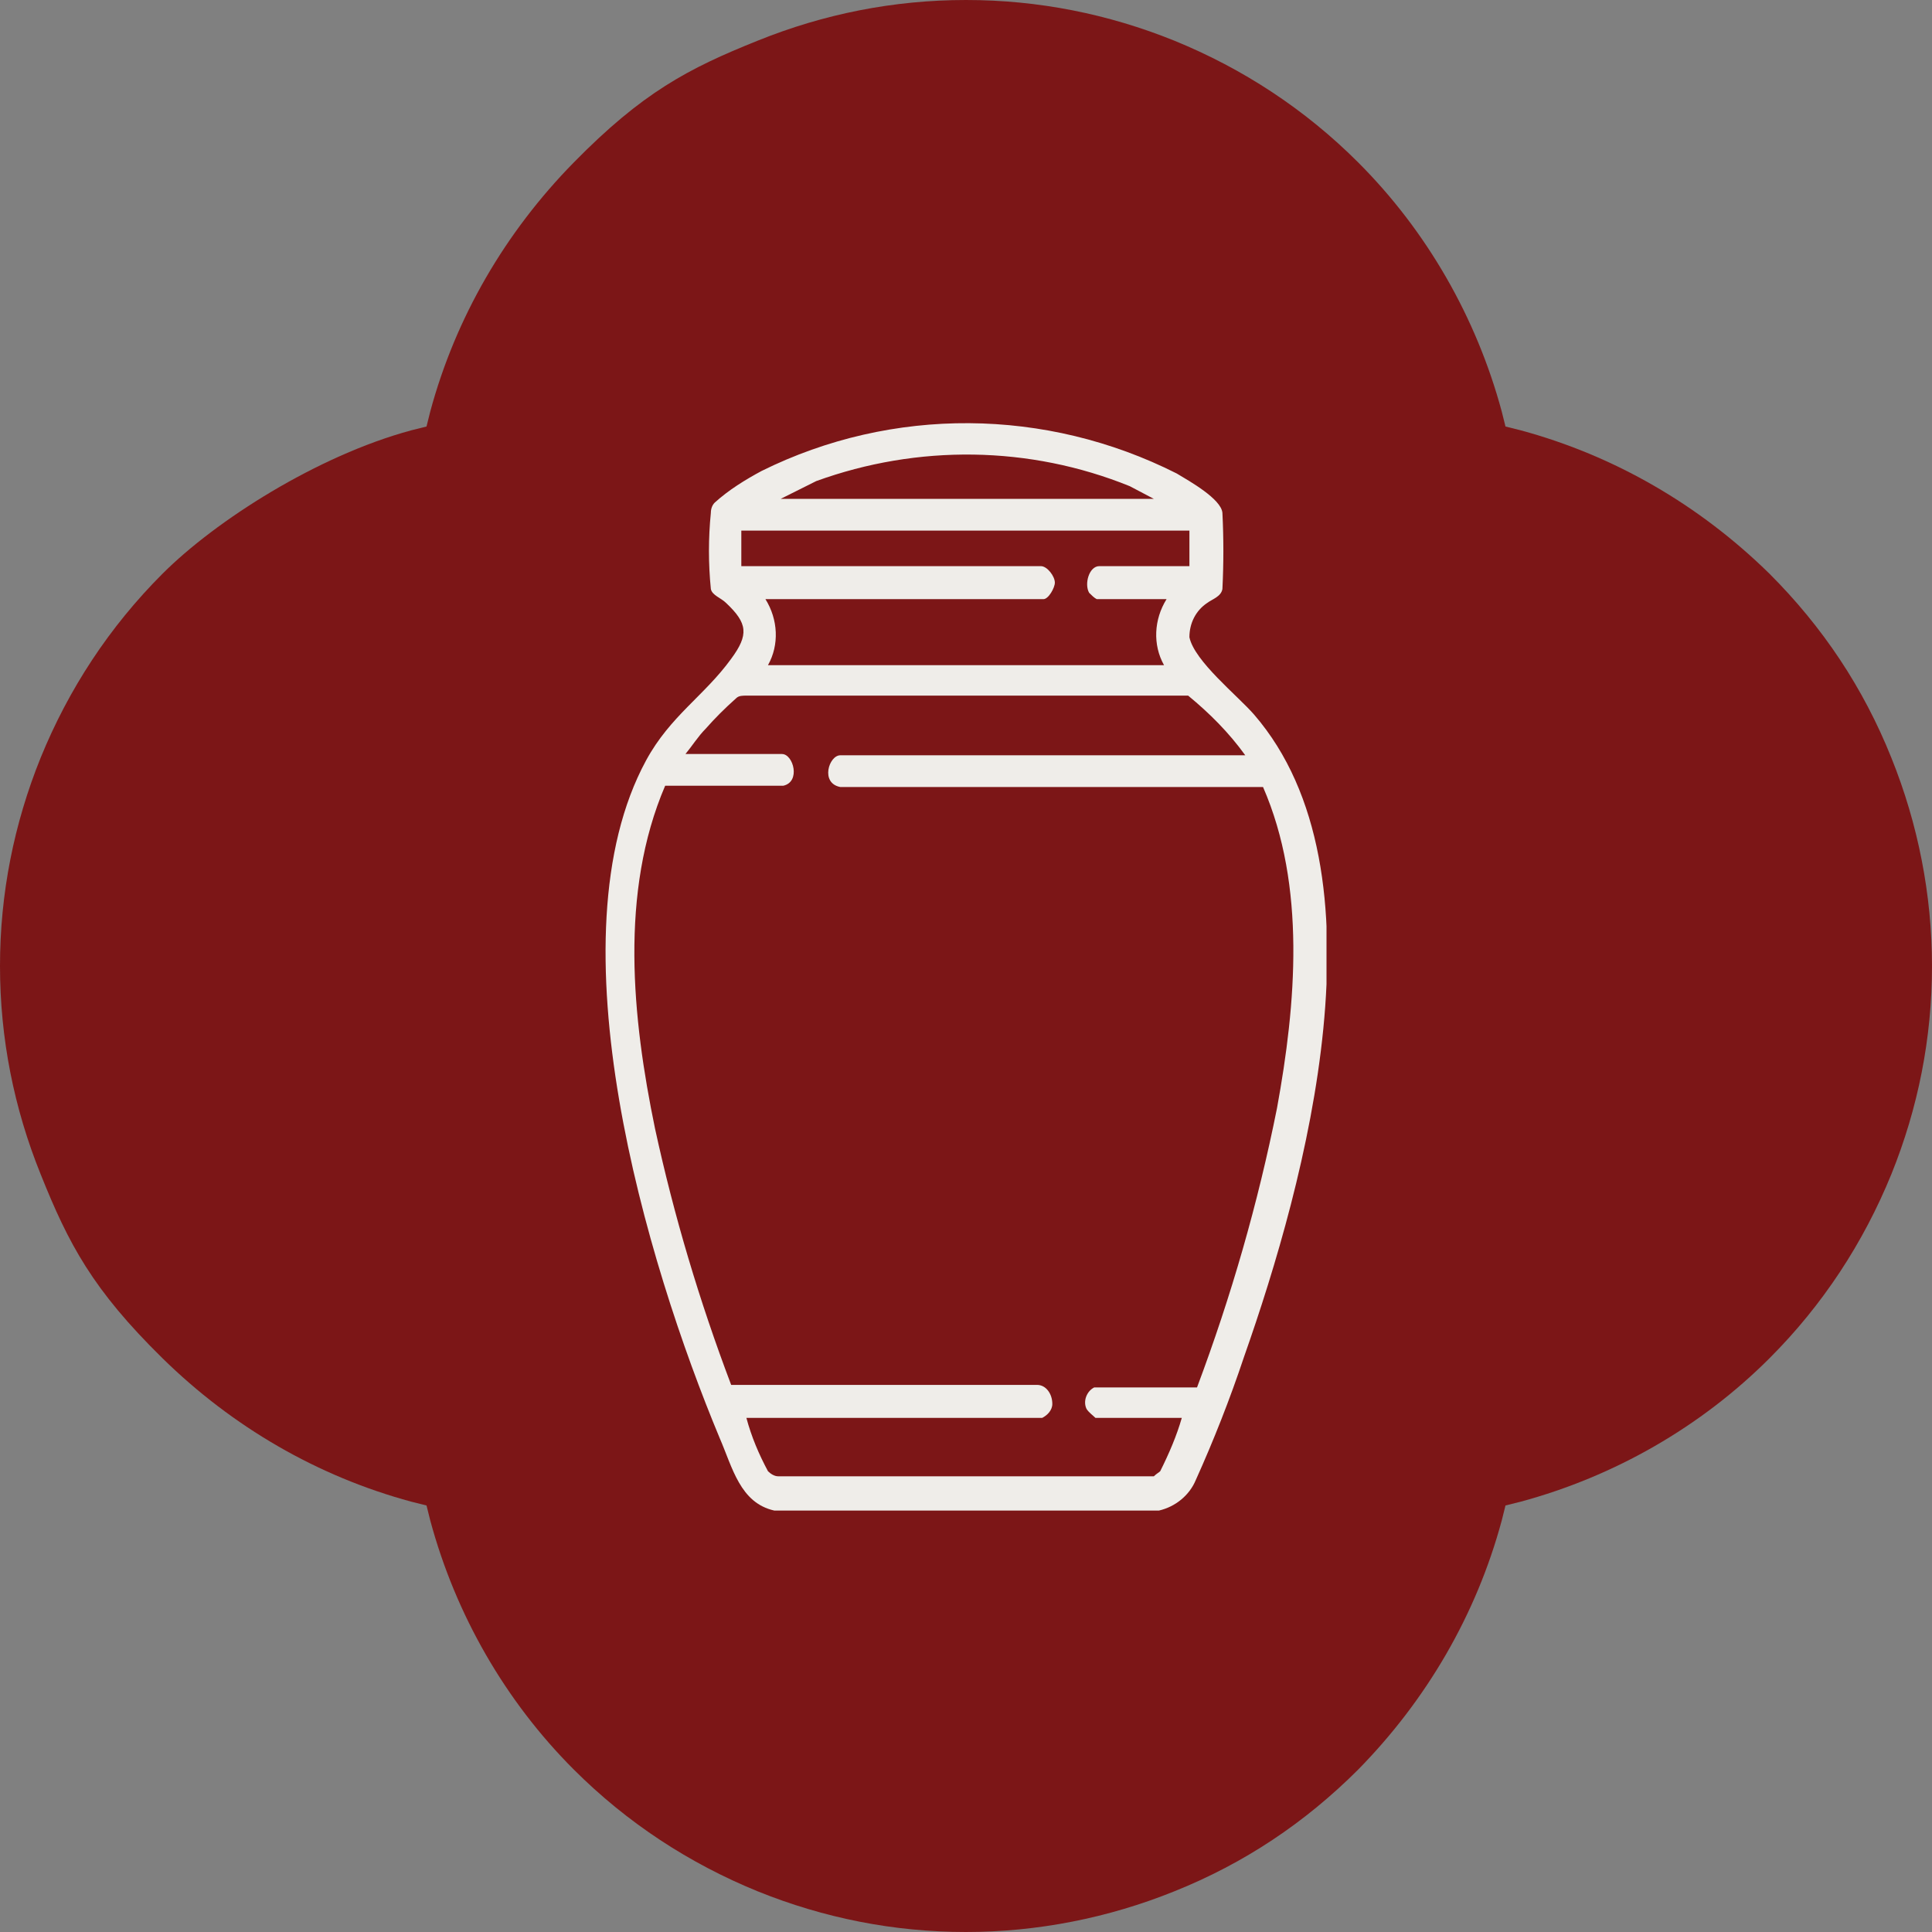 <?xml version="1.0" encoding="UTF-8"?>
<svg id="Layer_3" xmlns="http://www.w3.org/2000/svg" xmlns:xlink="http://www.w3.org/1999/xlink" version="1.1" viewBox="0 0 152.2 152.2">
  <rect x="0" y="0" width="152.2" height="152.2" fill="#808080" stroke="none"/>
  <!-- Generator: Adobe Illustrator 29.3.0, SVG Export Plug-In . SVG Version: 2.1.0 Build 146)  -->
  <defs>
    <style>
      .st0 {
        fill: none;
      }

      .st1 {
        fill: #7c1617;
      }

      .st2 {
        fill: #efede9;
      }

      .st3 {
        clip-path: url(#clippath);
      }
    </style>
    <clipPath id="clippath">
      <rect class="st0" x="47.7" y="33.2" width="56.8" height="85.8"/>
    </clipPath>
  </defs>
  <path class="st1" d="M139.4,107c-5.4,5.4-12.2,9.3-19.6,11.3l-1.2.3-.3,1.2c-2,7.4-5.9,14.1-11.3,19.6-4.2,4.2-9,7.4-14.5,9.6-5.2,2.1-10.8,3.2-16.4,3.2-5.7,0-11.2-1.1-16.4-3.2-5.4-2.2-10.3-5.4-14.5-9.6-5.4-5.4-9.3-12.2-11.3-19.6l-.3-1.2-1.2-.3c-7.4-2-14.1-5.9-19.6-11.3s-7.4-9-9.6-14.5C1.1,87.3,0,81.8,0,76.1c0-5.7,1.1-11.2,3.2-16.4,2.2-5.4,5.4-10.3,9.6-14.5s12.2-9.3,19.6-11.3l1.2-.3.3-1.2c2-7.4,5.9-14.1,11.3-19.6s9-7.4,14.5-9.6C64.9,1.1,70.4,0,76.1,0c5.7,0,11.2,1.1,16.4,3.2,5.4,2.2,10.3,5.4,14.5,9.6,5.4,5.4,9.3,12.2,11.3,19.6l.3,1.2,1.2.3c7.4,2,14.1,5.9,19.6,11.3,4.2,4.2,7.4,9,9.6,14.5,2.1,5.2,3.2,10.8,3.2,16.4,0,5.7-1.1,11.2-3.2,16.4-2.2,5.4-5.4,10.3-9.6,14.5Z"/>
  <g class="st3">
    <g id="Group_1099">
      <path id="Path_507" class="st2" d="M61,119c-2.7-.6-3.3-3.4-4.3-5.7-5.8-13.9-13.4-39.4-5.8-53.4,1.9-3.5,4.6-5.1,6.7-8,1.4-1.9,1.3-2.8-.4-4.4-.4-.4-1.1-.6-1.2-1.1-.2-2-.2-4,0-6,0-.3.1-.6.3-.8,1.1-1,2.4-1.8,3.7-2.5,10.3-5.1,22.4-5,32.7.2,1,.6,3.5,2,3.6,3.1.1,2,.1,4,0,6-.1.6-.8.8-1.2,1.1-.9.6-1.4,1.6-1.4,2.7.4,1.9,3.8,4.6,5.1,6.1,10.7,12.4,4.1,36.7-.8,50.6-1.1,3.3-2.4,6.6-3.8,9.7-.5,1.2-1.6,2.1-2.9,2.4h-30.2ZM61.3,39.3h29.6l-1.9-1c-7.9-3.2-16.7-3.3-24.7-.4l-3,1.5ZM93.7,41.8h-35.3v2.8h23.6c.5,0,1.1.8,1.1,1.3,0,.4-.5,1.3-.9,1.3h-21.9c1,1.6,1.1,3.6.2,5.2h31.2c-.9-1.6-.8-3.6.2-5.2h-5.5c-.2-.1-.4-.3-.6-.5-.4-.7,0-2.1.8-2.1h7.1v-2.8ZM98.1,59.5c-1.3-1.8-2.8-3.3-4.5-4.7h-34.8c-.3,0-.6,0-.8.2-.9.8-1.7,1.6-2.4,2.4-.6.6-1.1,1.4-1.6,2h7.6c.9,0,1.5,2.2.1,2.5h-9.3c-3.6,8.4-2.6,18.3-.8,27,1.5,6.9,3.5,13.6,6,20.2h24.1c.7,0,1.2.7,1.2,1.5,0,.5-.4.9-.8,1.1h-23.3c.4,1.5,1,2.9,1.7,4.2.2.2.5.4.8.4h29.6c.2-.2.4-.3.5-.4.7-1.4,1.3-2.8,1.7-4.2h-6.8c-.2-.2-.5-.4-.7-.7-.3-.6,0-1.4.6-1.7,0,0,.1,0,.2,0h7.9c2.7-7.2,4.8-14.5,6.3-22,1.5-8.2,2.3-17.5-1.1-25.3h-33.3c-1.6-.3-.9-2.5,0-2.5h31.8Z"/>
    </g>
  </g>
</svg>